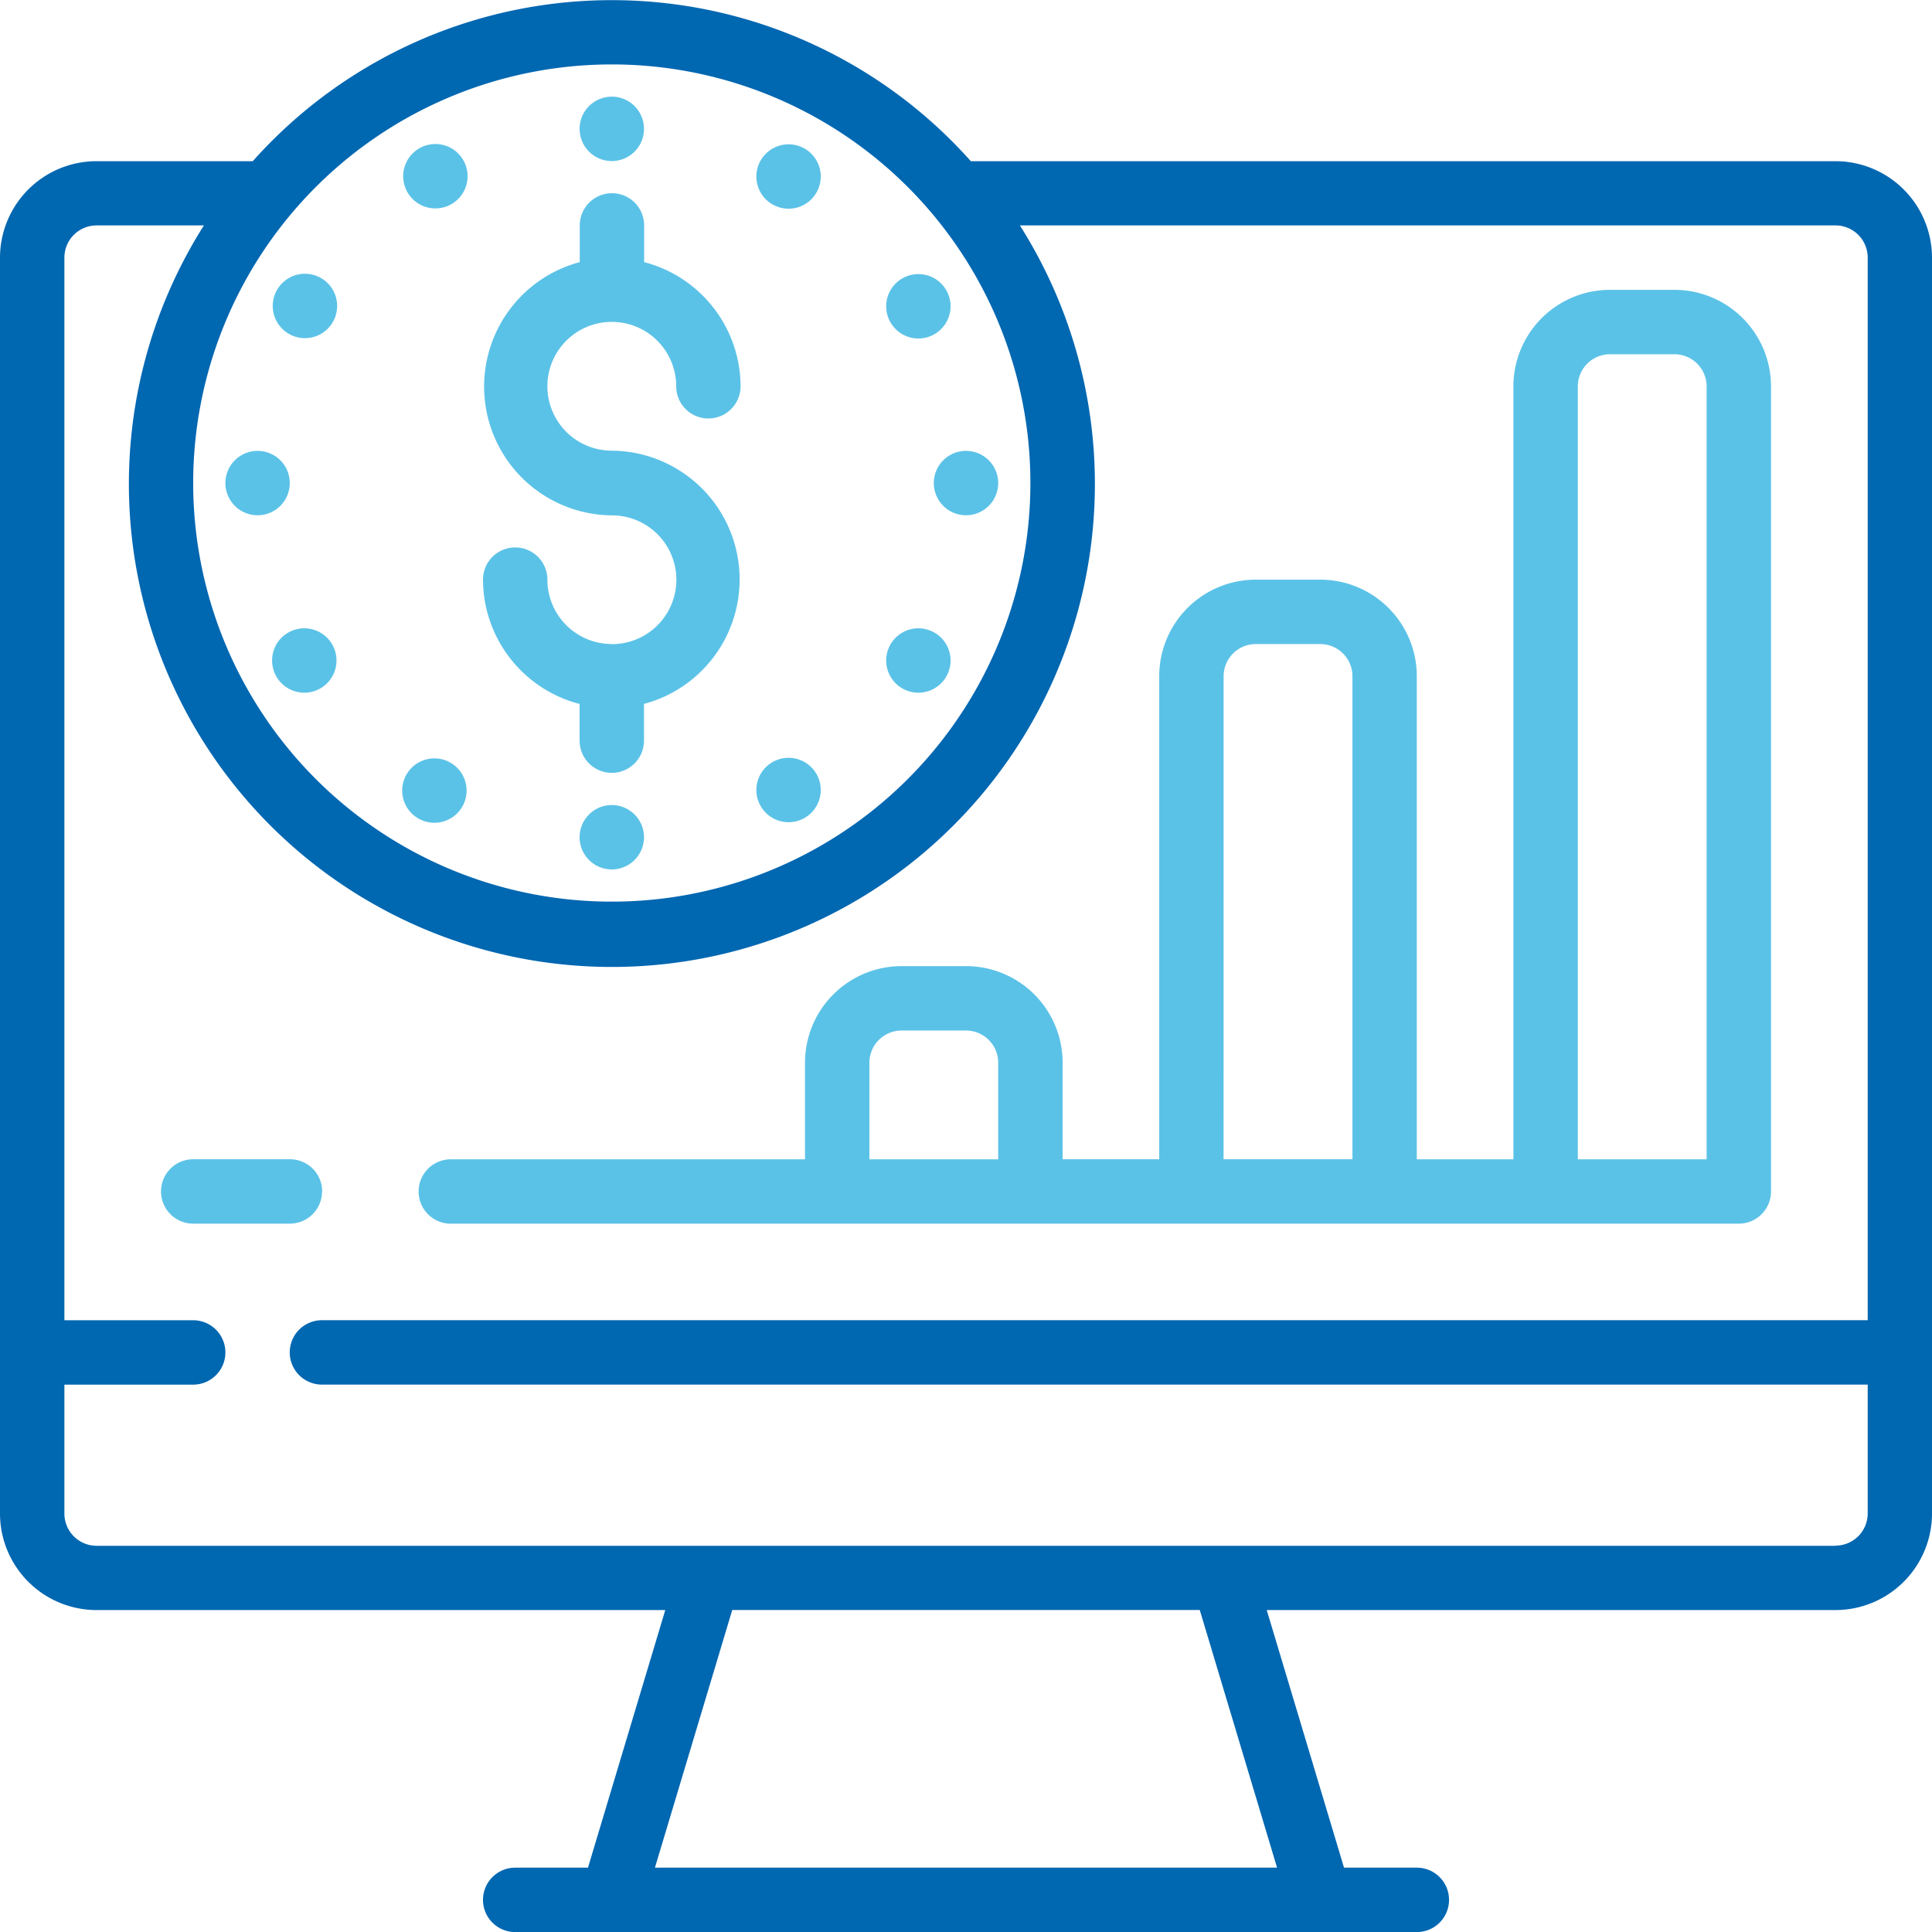 <svg xmlns:xlink="http://www.w3.org/1999/xlink" xmlns="http://www.w3.org/2000/svg" width="58.744" height="58.746" viewBox="0 0 58.744 58.746">
  <g id="icon-financinglimit" transform="translate(0 -0.999)">
    <path id="Shape" d="M55.807,5.9H29.519a14.617,14.617,0,0,0-21.833,0H2.937A2.937,2.937,0,0,0,0,8.833V47.017a2.937,2.937,0,0,0,2.937,2.937H20.228l-2.35,7.833H15.665a.979.979,0,0,0,0,1.958H43.08a.979.979,0,1,0,0-1.958H40.866l-2.35-7.833H55.807a2.937,2.937,0,0,0,2.937-2.937V8.833A2.937,2.937,0,0,0,55.807,5.9ZM18.6,2.958A12.728,12.728,0,1,1,5.874,15.686,12.728,12.728,0,0,1,18.6,2.958ZM38.83,57.786H19.914l2.35-7.833H36.48ZM55.807,48H2.937a.979.979,0,0,1-.979-.979V43.1H5.874a.979.979,0,1,0,0-1.958H1.958V8.833a.979.979,0,0,1,.979-.98H6.2a14.686,14.686,0,1,0,24.81,0h24.8a.979.979,0,0,1,.979.979V41.141h-47a.979.979,0,1,0,0,1.958h47v3.916a.979.979,0,0,1-.979.98Z" transform="translate(0)" fill="#0067b1"/>
    <path id="Shape-2" data-name="Shape" d="M18.916,20.707a1.958,1.958,0,0,1-1.958-1.958.979.979,0,1,0-1.958,0,3.916,3.916,0,0,0,2.937,3.78v1.116a.979.979,0,1,0,1.958,0V22.528a3.916,3.916,0,0,0-.979-7.7,1.958,1.958,0,1,1,1.958-1.958.979.979,0,0,0,1.958,0A3.916,3.916,0,0,0,19.9,9.095V7.979a.979.979,0,1,0-1.958,0V9.095a3.916,3.916,0,0,0,.979,7.7,1.958,1.958,0,1,1,0,3.916Z" transform="translate(-0.314 -0.126)" fill="#5bc2e7"/>
    <path id="Shape-3" data-name="Shape" d="M18.979,5.959a.979.979,0,1,1,.692-.286.979.979,0,0,1-.692.286Z" transform="translate(-0.377 -0.063)" fill="#5bc2e7"/>
    <path id="Shape-4" data-name="Shape" d="M18.979,27.959a.979.979,0,1,1,.979-.979.979.979,0,0,1-.979.979Z" transform="translate(-0.377 -0.524)" fill="#5bc2e7"/>
    <path id="Shape-5" data-name="Shape" d="M13.5,7.429a.979.979,0,1,1,.979-.979A.979.979,0,0,1,13.5,7.429Z" transform="translate(-0.262 -0.093)" fill="#5bc2e7"/>
    <path id="Shape-6" data-name="Shape" d="M24.469,26.492a.979.979,0,1,1,.979-.979.979.979,0,0,1-.979.979Z" transform="translate(-0.492 -0.493)" fill="#5bc2e7"/>
    <path id="Shape-7" data-name="Shape" d="M9.449,11.459a.979.979,0,1,1,.979-.979.979.979,0,0,1-.979.979Z" transform="translate(-0.177 -0.178)" fill="#5bc2e7"/>
    <path id="Shape-8" data-name="Shape" d="M28.5,22.469a.979.979,0,1,1,.979-.979A.979.979,0,0,1,28.5,22.469Z" transform="translate(-0.576 -0.408)" fill="#5bc2e7"/>
    <path id="Shape-9" data-name="Shape" d="M7.979,16.959a.979.979,0,1,1,.979-.979A.979.979,0,0,1,7.979,16.959Z" transform="translate(-0.147 -0.293)" fill="#5bc2e7"/>
    <path id="Shape-10" data-name="Shape" d="M29.979,16.959a.979.979,0,1,1,.979-.979A.979.979,0,0,1,29.979,16.959Z" transform="translate(-0.607 -0.293)" fill="#5bc2e7"/>
    <path id="Shape-11" data-name="Shape" d="M9.429,22.469a.979.979,0,1,1,.979-.979A.979.979,0,0,1,9.429,22.469Z" transform="translate(-0.177 -0.408)" fill="#5bc2e7"/>
    <path id="Shape-12" data-name="Shape" d="M28.5,11.469a.979.979,0,1,1,.979-.979A.979.979,0,0,1,28.5,11.469Z" transform="translate(-0.576 -0.178)" fill="#5bc2e7"/>
    <path id="Shape-13" data-name="Shape" d="M13.469,26.509a.979.979,0,1,1,.979-.979.979.979,0,0,1-.979.979Z" transform="translate(-0.261 -0.493)" fill="#5bc2e7"/>
    <path id="Shape-14" data-name="Shape" d="M24.469,7.439a.979.979,0,1,1,.979-.979.979.979,0,0,1-.979.979Z" transform="translate(-0.492 -0.094)" fill="#5bc2e7"/>
    <path id="Shape-15" data-name="Shape" d="M9.9,37.979A.979.979,0,0,0,8.916,37H5.979a.979.979,0,0,0,0,1.958H8.916a.979.979,0,0,0,.98-.98Z" transform="translate(-0.104 -0.753)" fill="#5bc2e7"/>
    <path id="Shape-16" data-name="Shape" d="M13.979,38.393H53.142a.979.979,0,0,0,.979-.98V12.937A2.937,2.937,0,0,0,51.184,10H49.225a2.937,2.937,0,0,0-2.937,2.937v23.5H43.351V21.749a2.937,2.937,0,0,0-2.937-2.937H38.456a2.937,2.937,0,0,0-2.937,2.937V36.435H32.582V33.5a2.937,2.937,0,0,0-2.937-2.937H27.686A2.937,2.937,0,0,0,24.749,33.5v2.937H13.979a.979.979,0,1,0,0,1.958ZM48.247,12.937a.979.979,0,0,1,.979-.979h1.958a.979.979,0,0,1,.979.979v23.5H48.247Zm-10.77,8.812a.979.979,0,0,1,.979-.979h1.958a.979.979,0,0,1,.98.979V36.435H37.476ZM26.707,33.5a.979.979,0,0,1,.979-.979h1.958a.979.979,0,0,1,.979.979v2.937H26.707Z" transform="translate(-0.272 -0.188)" fill="#5bc2e7"/>
  </g>
</svg>